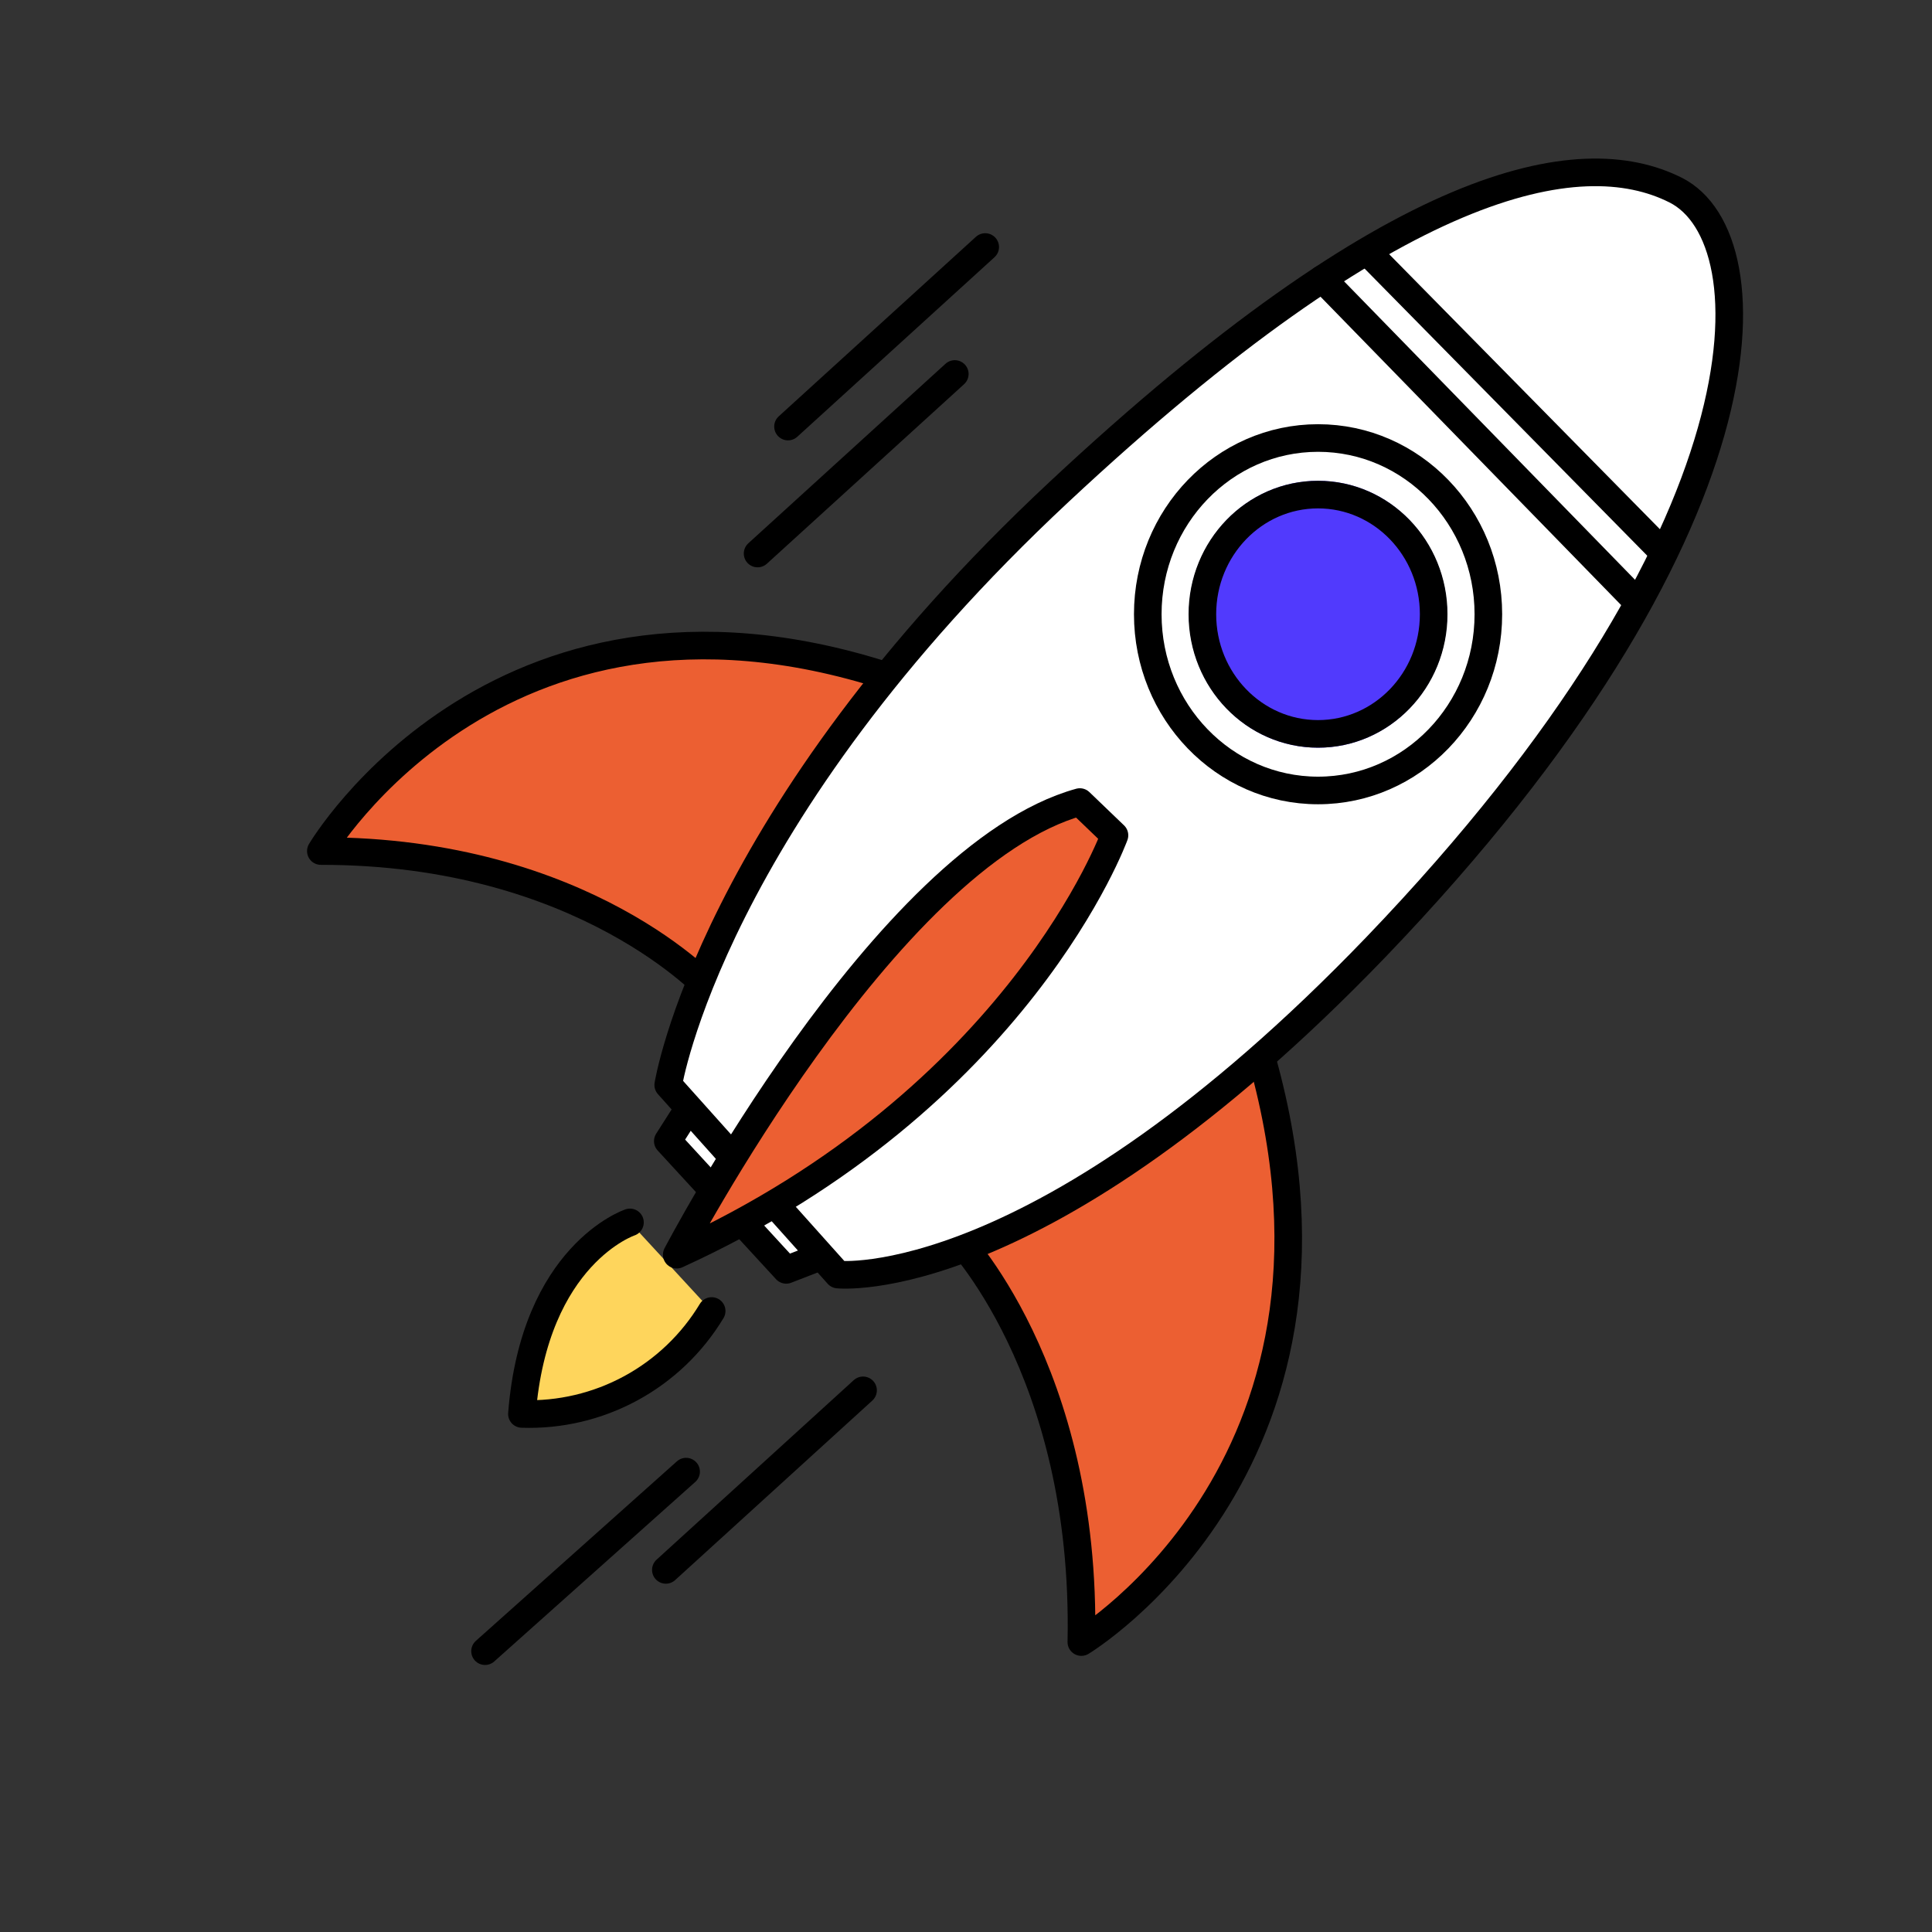 <svg width="140" height="140" viewBox="0 0 140 140" fill="none" xmlns="http://www.w3.org/2000/svg">
<rect x="0" y="0" width="140" height="140" fill="#333333" stroke="none"/>
<path d="M45.65 88.58C45.65 88.58 38.73 90.88 37.82 102.46C40.569 102.554 43.293 101.912 45.71 100.6C48.127 99.289 50.151 97.355 51.57 95" fill="#FED55C"/>
<path d="M45.65 88.58C45.65 88.58 38.73 90.88 37.82 102.46C40.569 102.554 43.293 101.912 45.71 100.6C48.127 99.289 50.151 97.355 51.57 95" stroke="black" stroke-width="2" stroke-linecap="round" stroke-linejoin="round"/>
<path d="M49.901 80.32L48.391 82.69L56.971 92.02L59.521 91.03" fill="white"/>
<path d="M49.901 80.32L48.391 82.69L56.971 92.02L59.521 91.03" stroke="black" stroke-width="2" stroke-linecap="round" stroke-linejoin="round"/>
<path d="M69.148 89.48C69.148 89.48 78.778 99.16 78.358 118.99C78.358 118.99 100.358 105.75 91.058 75.41" fill="#EC5F32"/>
<path d="M69.148 89.48C69.148 89.48 78.778 99.16 78.358 118.99C78.358 118.99 100.358 105.75 91.058 75.41" stroke="black" stroke-width="2" stroke-linecap="round" stroke-linejoin="round"/>
<path d="M51.54 71.82C51.54 71.82 42.39 61.65 23.25 61.67C23.25 61.67 36.51 39.22 65.62 49.45" fill="#EC5F32"/>
<path d="M51.54 71.82C51.54 71.82 42.39 61.65 23.25 61.67C23.25 61.67 36.51 39.22 65.62 49.45" stroke="black" stroke-width="2" stroke-linecap="round" stroke-linejoin="round"/>
<path d="M60.722 92.36C60.722 92.36 75.352 93.95 99.722 68.61C128.512 38.61 128.422 17.31 121.432 13.78C114.442 10.25 101.122 12.87 76.772 35.62C51.502 59.21 48.422 78.62 48.422 78.62L60.722 92.36Z" fill="white" stroke="black" stroke-width="2" stroke-linecap="round" stroke-linejoin="round"/>
<path d="M95.51 54.18C100.674 54.18 104.86 49.85 104.86 44.51C104.86 39.169 100.674 34.84 95.51 34.84C90.346 34.84 86.16 39.169 86.16 44.51C86.16 49.85 90.346 54.18 95.51 54.18Z" fill="#513AFD"/>
<path d="M95.512 57.28C102.327 57.28 107.852 51.563 107.852 44.51C107.852 37.457 102.327 31.74 95.512 31.74C88.697 31.74 83.172 37.457 83.172 44.51C83.172 51.563 88.697 57.28 95.512 57.28Z" stroke="black" stroke-width="2" stroke-linecap="round" stroke-linejoin="round"/>
<path d="M49.039 90.92C49.039 90.92 64.139 62.02 78.249 58.12L80.759 60.53C80.759 60.53 73.869 79.58 49.039 90.92Z" fill="#EC5F32" stroke="black" stroke-width="2" stroke-linecap="round" stroke-linejoin="round"/>
<path d="M99.141 18.3L120.151 39.64" stroke="black" stroke-width="2" stroke-linecap="round" stroke-linejoin="round"/>
<path d="M95.828 20.21L118.698 43.67" stroke="black" stroke-width="2" stroke-linecap="round" stroke-linejoin="round"/>
<path d="M95.509 53.18C100.137 53.18 103.889 49.298 103.889 44.51C103.889 39.722 100.137 35.84 95.509 35.84C90.881 35.84 87.129 39.722 87.129 44.51C87.129 49.298 90.881 53.18 95.509 53.18Z" stroke="black" stroke-width="2" stroke-linecap="round" stroke-linejoin="round"/>
<path d="M49.718 106.64L35.148 119.65" stroke="black" stroke-width="2" stroke-linecap="round" stroke-linejoin="round"/>
<path d="M62.54 100.75L48.25 113.76" stroke="black" stroke-width="2" stroke-linecap="round" stroke-linejoin="round"/>
<path d="M71.392 17.9L57.102 30.91" stroke="black" stroke-width="2" stroke-linecap="round" stroke-linejoin="round"/>
<path d="M69.188 27.1L54.898 40.11" stroke="black" stroke-width="2" stroke-linecap="round" stroke-linejoin="round"/>
</svg>

